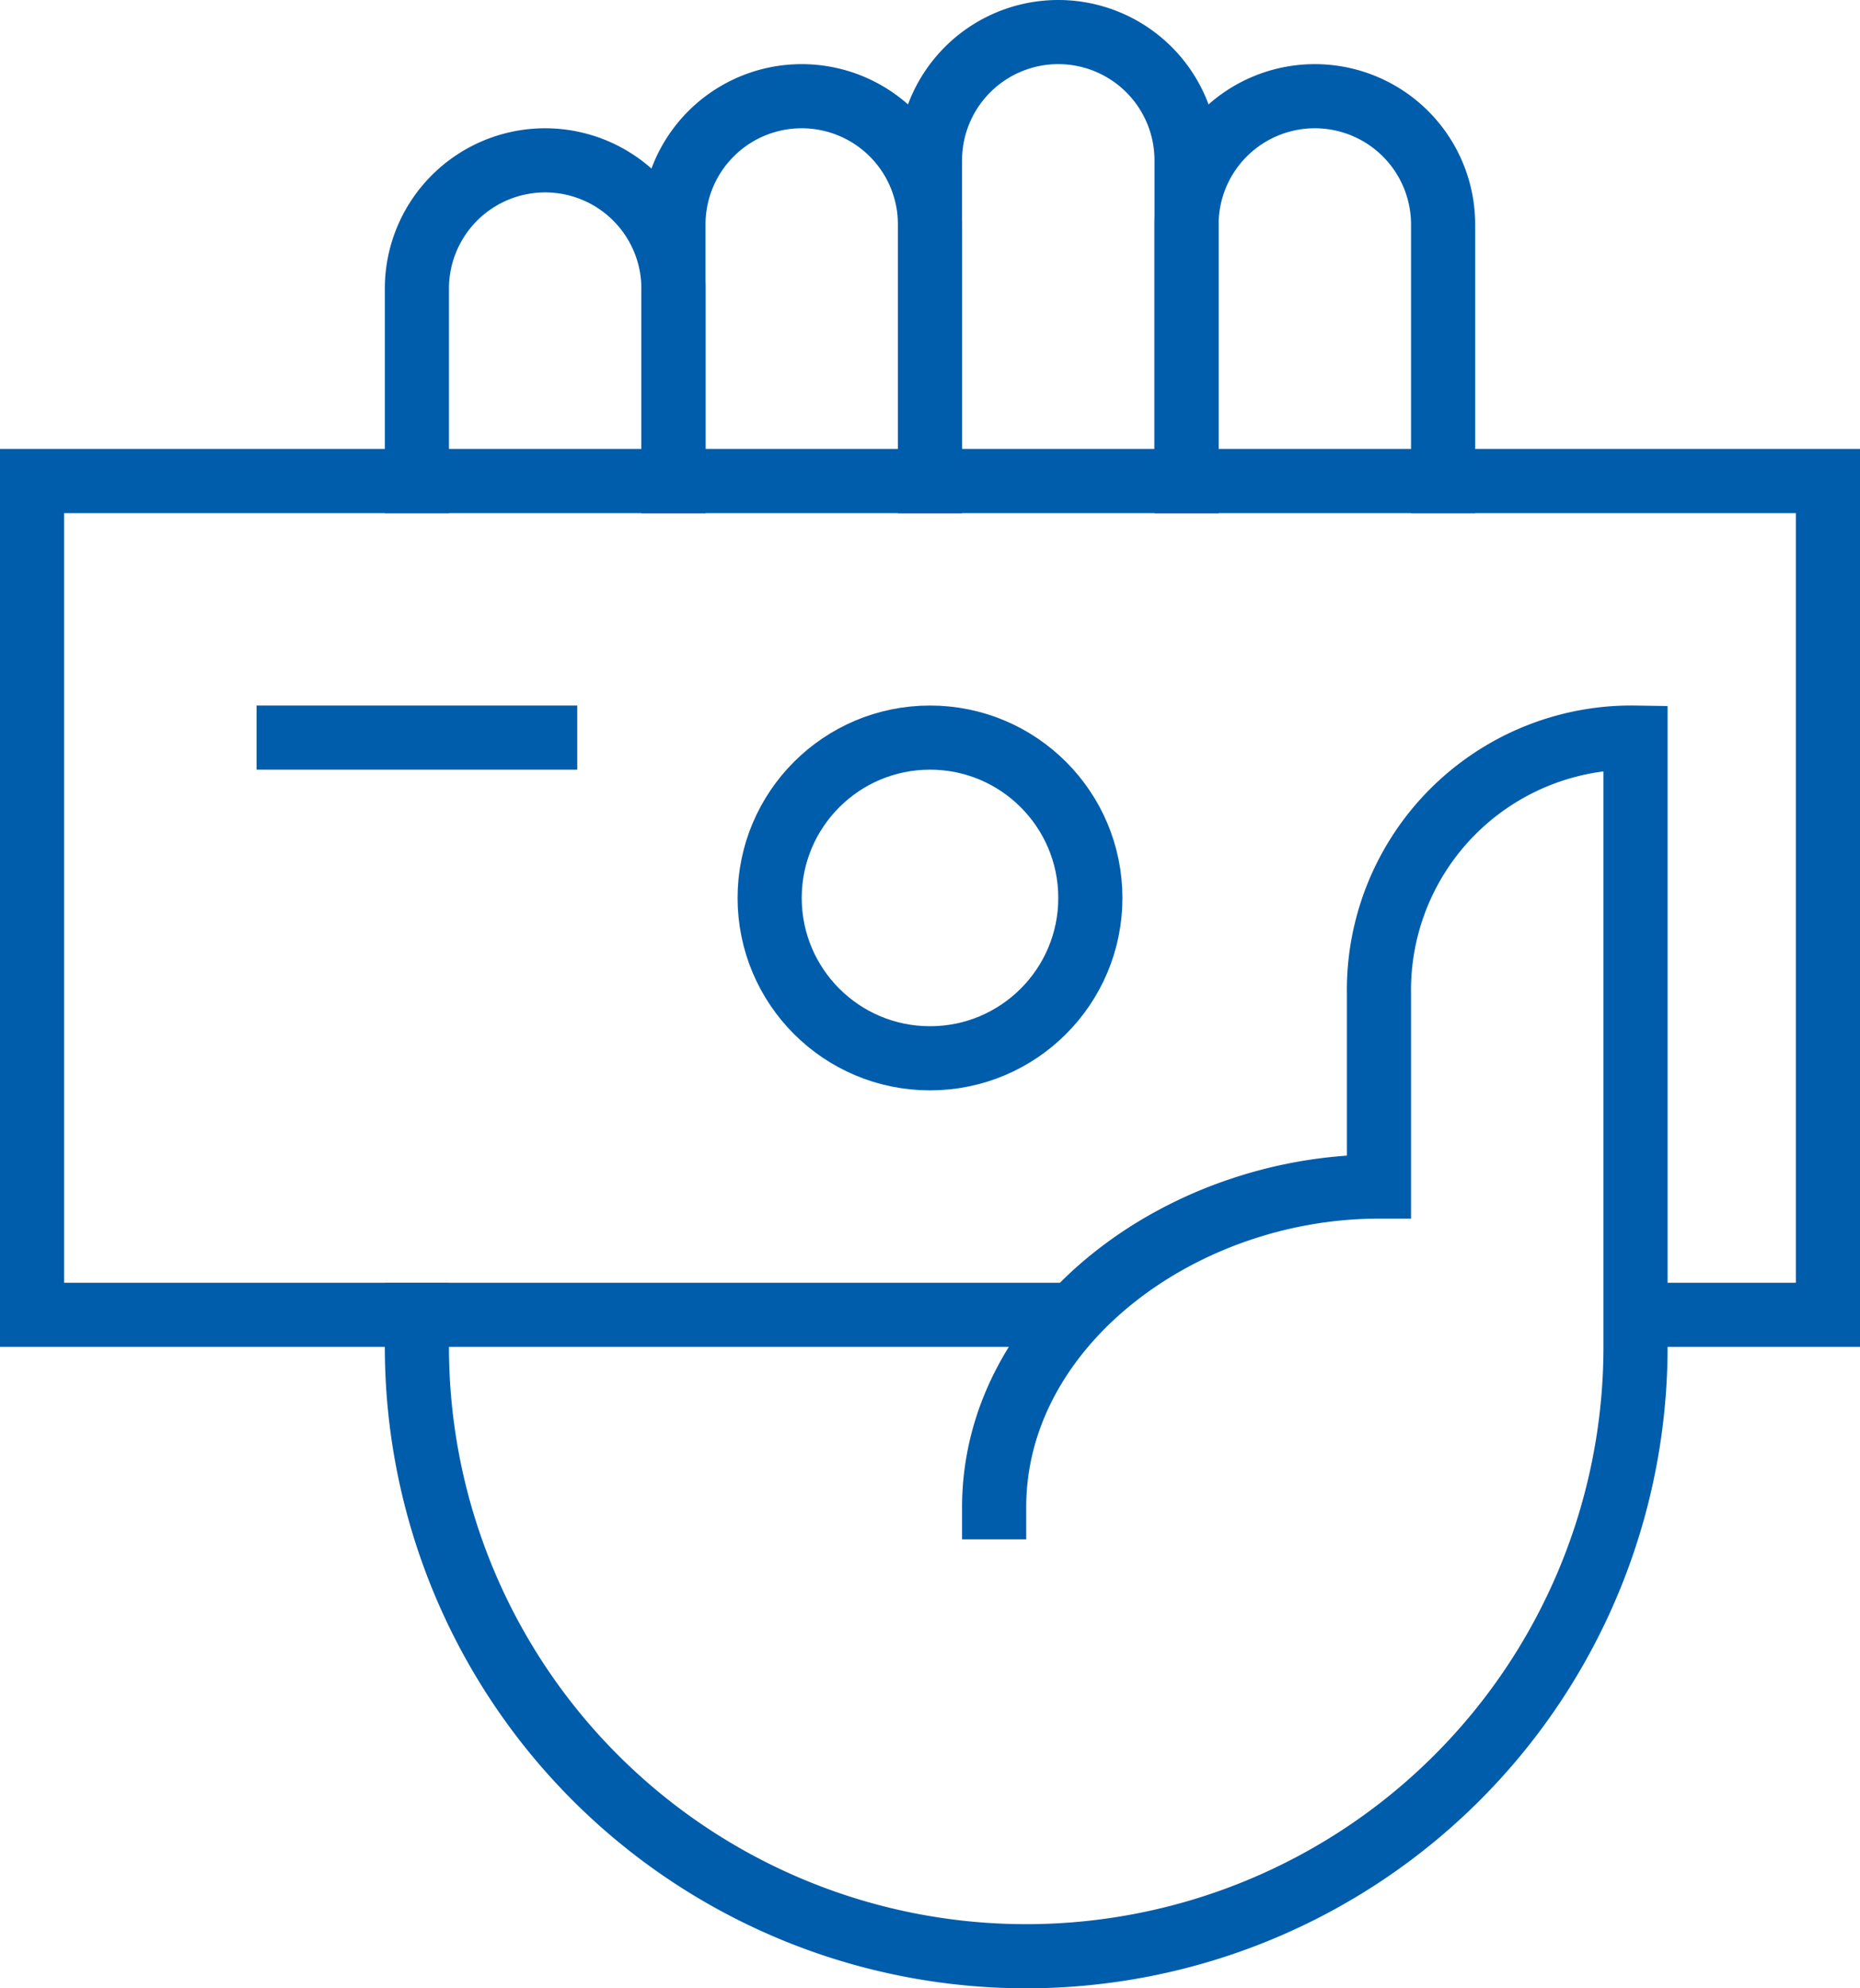 <svg xmlns="http://www.w3.org/2000/svg" width="58" height="62" viewBox="0 0 58 62">
  <defs>
    <style>
      .cls-1, .cls-2 {
        fill: none;
        stroke: #005dab;
        stroke-miterlimit: 10;
        stroke-width: 2px;
      }

      .cls-2 {
        stroke-linecap: square;
      }
    </style>
  </defs>
  <g id="payment_1_" data-name="payment (1)" transform="translate(-3 -1)">
    <path id="Path_47755" data-name="Path 47755" class="cls-1" d="M36.478,42H4V16H60V42H54"/>
    <path id="Path_47756" data-name="Path 47756" class="cls-2" d="M16,16V10a4,4,0,0,1,4-4h0a4,4,0,0,1,4,4v6"/>
    <path id="Path_47757" data-name="Path 47757" class="cls-2" d="M24,16V8a4,4,0,0,1,4-4h0a4,4,0,0,1,4,4v8"/>
    <path id="Path_47758" data-name="Path 47758" class="cls-2" d="M32,16V6a4,4,0,0,1,4-4h0a4,4,0,0,1,4,4V16"/>
    <path id="Path_47759" data-name="Path 47759" class="cls-2" d="M40,16V8a4,4,0,0,1,4-4h0a4,4,0,0,1,4,4v8"/>
    <circle id="Ellipse_261" data-name="Ellipse 261" class="cls-2" cx="5" cy="5" r="5" transform="translate(27 24)"/>
    <line id="Line_1072" data-name="Line 1072" class="cls-2" x1="8" transform="translate(12 24)"/>
    <path id="Path_47760" data-name="Path 47760" class="cls-2" d="M16,42v1A19,19,0,0,0,35,62h0A19,19,0,0,0,54,43V24a7.875,7.875,0,0,0-8,8v6c-6.167,0-12,4.333-12,10"/>
  </g>
</svg>
